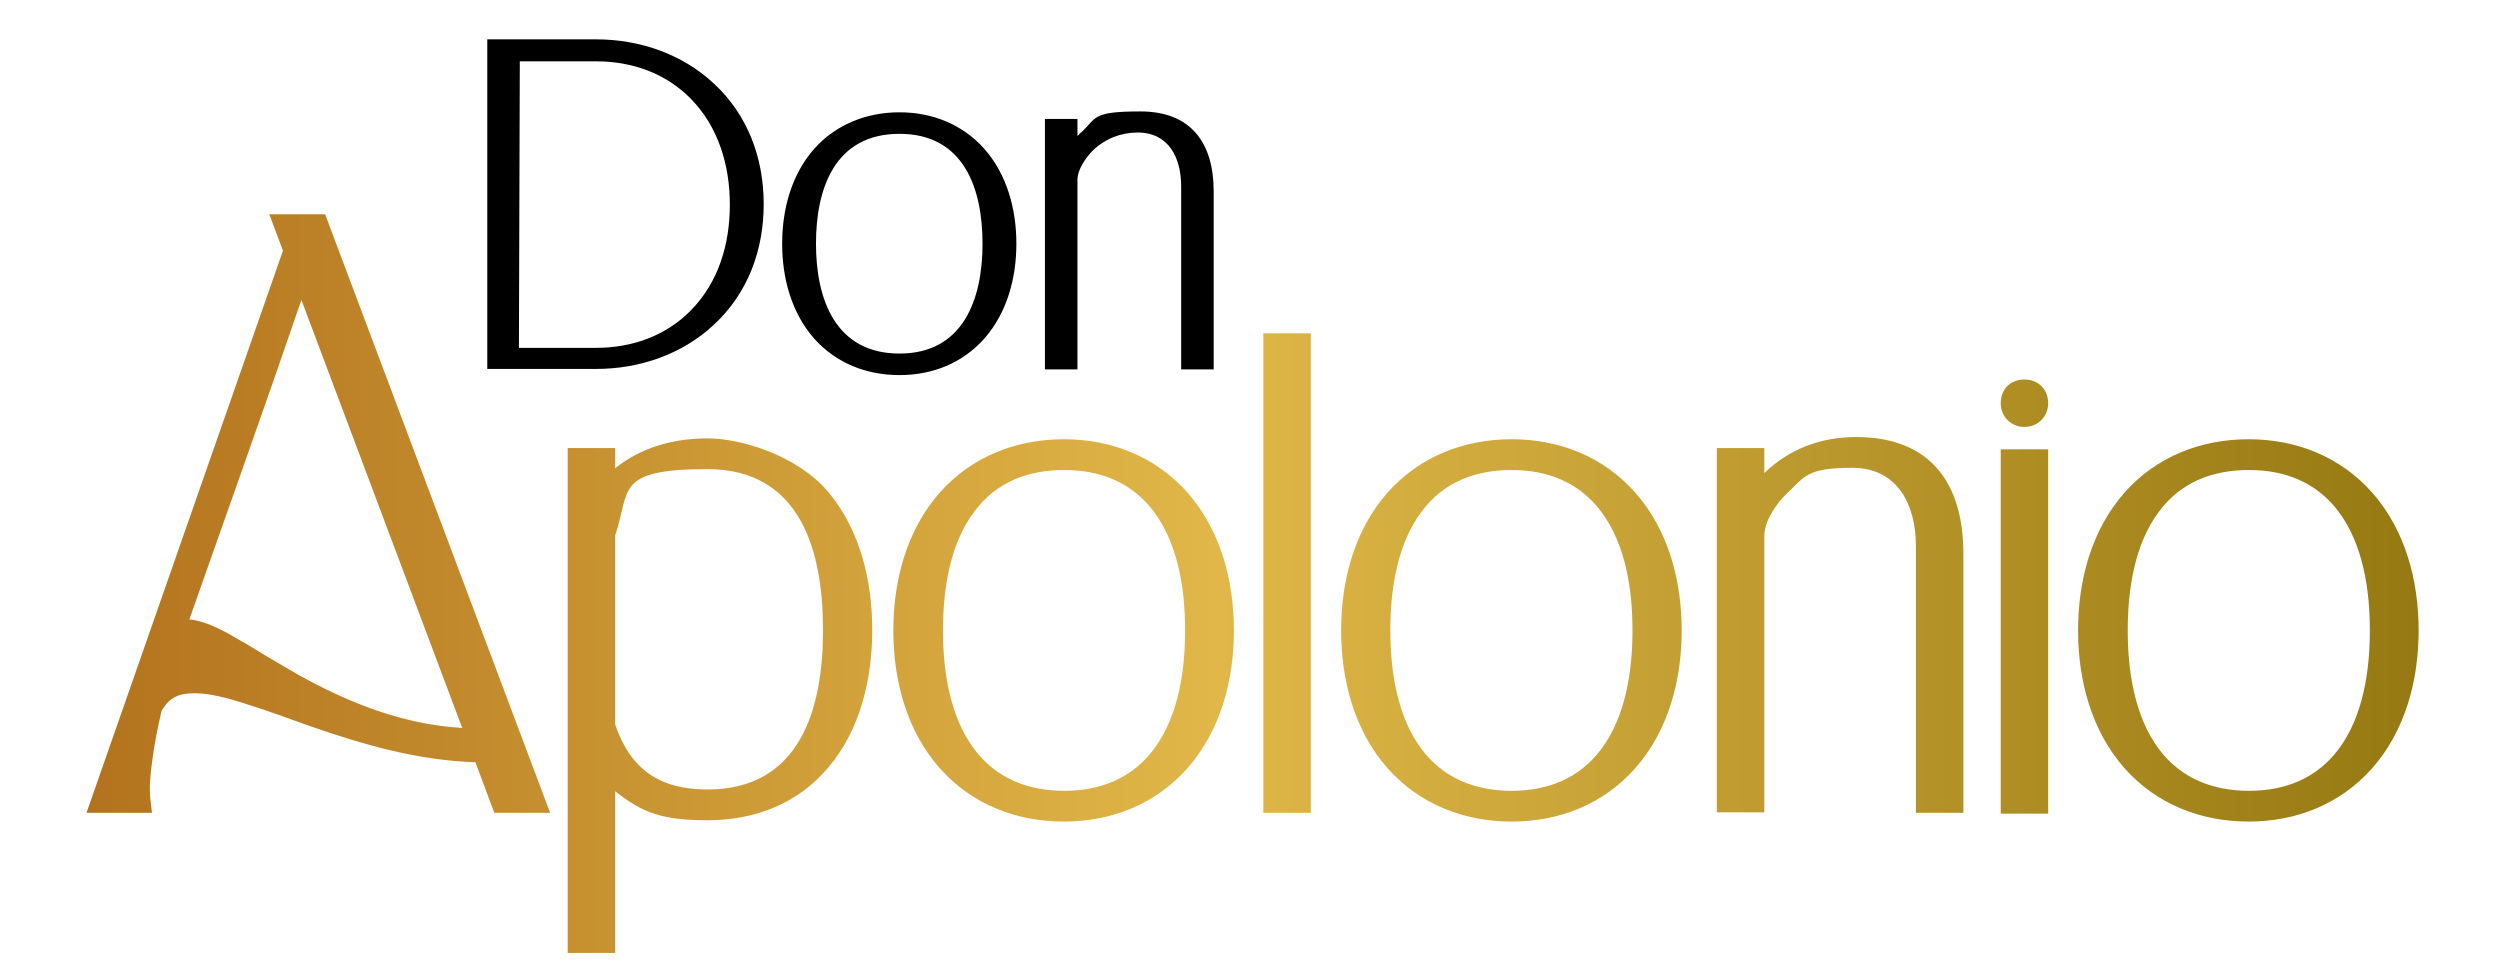 <svg xmlns="http://www.w3.org/2000/svg" width="216" height="84" viewBox="0 0 216 84" fill="none"><path d="M179.545 54.467C179.545 50.177 180.684 45.811 183.57 42.545C186.341 39.432 190.176 37.951 194.277 37.951C198.377 37.951 202.174 39.432 204.946 42.545C207.831 45.811 208.97 50.177 208.97 54.467C208.97 58.758 207.831 63.124 204.946 66.389C202.174 69.503 198.377 70.984 194.277 70.984C190.176 70.984 186.341 69.503 183.57 66.389C180.684 63.124 179.545 58.758 179.545 54.467ZM13.967 61.378C13.625 62.858 13.321 64.377 13.131 65.896C12.979 66.997 12.866 68.174 13.017 69.275L13.131 70.224H7.474L24.446 21.663L23.269 18.512H28.091L47.53 70.224H42.708L41.076 65.858C36.178 65.706 31.508 64.377 26.914 62.782C24.977 62.099 23.079 61.378 21.105 60.77C19.776 60.352 18.219 59.897 16.814 59.897C15.409 59.897 14.612 60.276 13.967 61.416V61.378ZM53.15 40.457C55.428 38.635 58.199 37.875 61.123 37.875C64.046 37.875 68.906 39.356 71.564 42.508C74.336 45.811 75.361 50.215 75.361 54.429C75.361 58.644 74.336 63.048 71.564 66.313C68.906 69.465 65.186 70.87 61.123 70.87C57.06 70.87 55.428 70.148 53.15 68.364V82.336H49.049V38.711H53.15V40.457ZM77.183 54.467C77.183 50.177 78.322 45.811 81.208 42.545C83.98 39.432 87.814 37.951 91.915 37.951C96.016 37.951 99.812 39.432 102.584 42.545C105.47 45.811 106.609 50.177 106.609 54.467C106.609 58.758 105.47 63.124 102.584 66.389C99.812 69.503 96.016 70.984 91.915 70.984C87.814 70.984 83.98 69.503 81.208 66.389C78.322 63.124 77.183 58.758 77.183 54.467ZM109.152 28.801H113.253V70.224H109.152V28.801ZM115.873 54.467C115.873 50.177 117.012 45.811 119.897 42.545C122.669 39.432 126.504 37.951 130.604 37.951C134.705 37.951 138.502 39.432 141.273 42.545C144.159 45.811 145.298 50.177 145.298 54.467C145.298 58.758 144.159 63.124 141.273 66.389C138.502 69.503 134.705 70.984 130.604 70.984C126.504 70.984 122.669 69.503 119.897 66.389C117.012 63.124 115.873 58.758 115.873 54.467ZM152.436 40.875C154.6 38.787 157.296 37.761 160.371 37.761C166.75 37.761 169.635 41.71 169.635 47.823V70.224H165.535V47.178C165.535 43.647 163.978 40.419 160.03 40.419C156.081 40.419 155.929 41.179 154.372 42.659C153.765 43.229 153.271 43.912 152.892 44.634C152.626 45.127 152.436 45.773 152.436 46.342V70.186H148.335V38.711H152.436V40.875ZM172.863 70.3V38.825H176.963V70.3H172.863ZM172.863 34.838C172.863 33.623 173.698 32.788 174.913 32.788C176.128 32.788 176.963 33.661 176.963 34.838C176.963 36.015 176.052 36.888 174.913 36.888C173.774 36.888 172.863 36.015 172.863 34.838ZM183.836 54.467C183.836 57.922 184.405 61.871 186.531 64.719C188.43 67.263 191.201 68.326 194.315 68.326C197.428 68.326 200.162 67.263 202.06 64.719C204.186 61.871 204.756 57.922 204.756 54.467C204.756 51.012 204.186 47.064 202.06 44.216C200.162 41.672 197.428 40.609 194.315 40.609C191.201 40.609 188.43 41.634 186.531 44.216C184.405 47.026 183.836 51.012 183.836 54.467ZM16.359 53.518C17.688 53.632 19.206 54.429 20.307 55.075C21.181 55.569 22.016 56.062 22.851 56.594C23.838 57.163 24.788 57.733 25.775 58.302C30.217 60.77 34.849 62.593 39.937 62.896L26.041 25.915C22.889 35.142 19.586 44.33 16.359 53.518ZM53.15 62.593C54.478 66.503 57.022 68.212 61.123 68.212C69.172 68.212 71.109 61.188 71.109 54.429C71.109 47.671 69.21 40.533 61.123 40.533C53.036 40.533 54.478 42.394 53.15 46.266V54.41V62.555V62.593ZM81.474 54.467C81.474 57.922 82.043 61.871 84.169 64.719C86.068 67.263 88.84 68.326 91.953 68.326C95.066 68.326 97.8 67.263 99.698 64.719C101.825 61.871 102.394 57.922 102.394 54.467C102.394 51.012 101.825 47.064 99.698 44.216C97.8 41.672 95.066 40.609 91.953 40.609C88.84 40.609 86.068 41.634 84.169 44.216C82.043 47.026 81.474 51.012 81.474 54.467ZM120.125 54.467C120.125 57.922 120.695 61.871 122.821 64.719C124.719 67.263 127.491 68.326 130.604 68.326C133.718 68.326 136.451 67.263 138.35 64.719C140.476 61.871 141.046 57.922 141.046 54.467C141.046 51.012 140.476 47.064 138.35 44.216C136.451 41.672 133.718 40.609 130.604 40.609C127.491 40.609 124.719 41.634 122.821 44.216C120.695 47.026 120.125 51.012 120.125 54.467Z" fill="url(#paint0_linear_865_3485)"></path><path fill-rule="evenodd" clip-rule="evenodd" d="M93.092 10.273H90.282V31.914H93.092V15.55C93.092 14.639 93.814 13.614 94.421 13.006C95.484 11.981 96.851 11.45 98.294 11.45C100.989 11.45 102.053 13.652 102.053 16.082V31.914H104.862V16.537C104.862 12.323 102.888 9.627 98.522 9.627C94.155 9.627 94.801 10.235 93.32 11.526L93.092 11.753V10.273ZM67.578 21.055C67.578 24.017 68.375 27.017 70.349 29.257C72.248 31.383 74.868 32.408 77.715 32.408C80.563 32.408 83.144 31.383 85.043 29.257C87.017 27.017 87.815 24.017 87.815 21.055C87.815 18.094 87.017 15.095 85.043 12.854C83.144 10.728 80.525 9.703 77.715 9.703C74.905 9.703 72.248 10.728 70.349 12.854C68.375 15.095 67.578 18.094 67.578 21.055ZM70.501 21.055C70.501 16.272 72.134 11.563 77.715 11.563C83.296 11.563 84.891 16.309 84.891 21.055C84.891 25.802 83.258 30.547 77.715 30.547C72.172 30.547 70.501 25.84 70.501 21.055ZM42.101 3.438V31.876H51.517C55.238 31.876 58.921 30.623 61.655 28.08C64.616 25.346 65.983 21.625 65.983 17.638C65.983 13.652 64.616 9.931 61.655 7.197C58.921 4.653 55.238 3.4 51.517 3.4H42.101V3.438ZM44.835 30.054L44.911 5.299H51.517C54.593 5.299 57.516 6.324 59.68 8.526C62.072 10.956 63.059 14.297 63.059 17.676C63.059 21.055 62.11 24.359 59.68 26.827C57.516 29.029 54.593 30.054 51.517 30.054H44.835Z" fill="black"></path><defs><linearGradient id="paint0_linear_865_3485" x1="7.474" y1="50.424" x2="208.97" y2="50.424" gradientUnits="userSpaceOnUse"><stop stop-color="#B3731E"></stop><stop offset="0.485" stop-color="#E0B748"></stop><stop offset="1" stop-color="#967912"></stop></linearGradient></defs></svg>